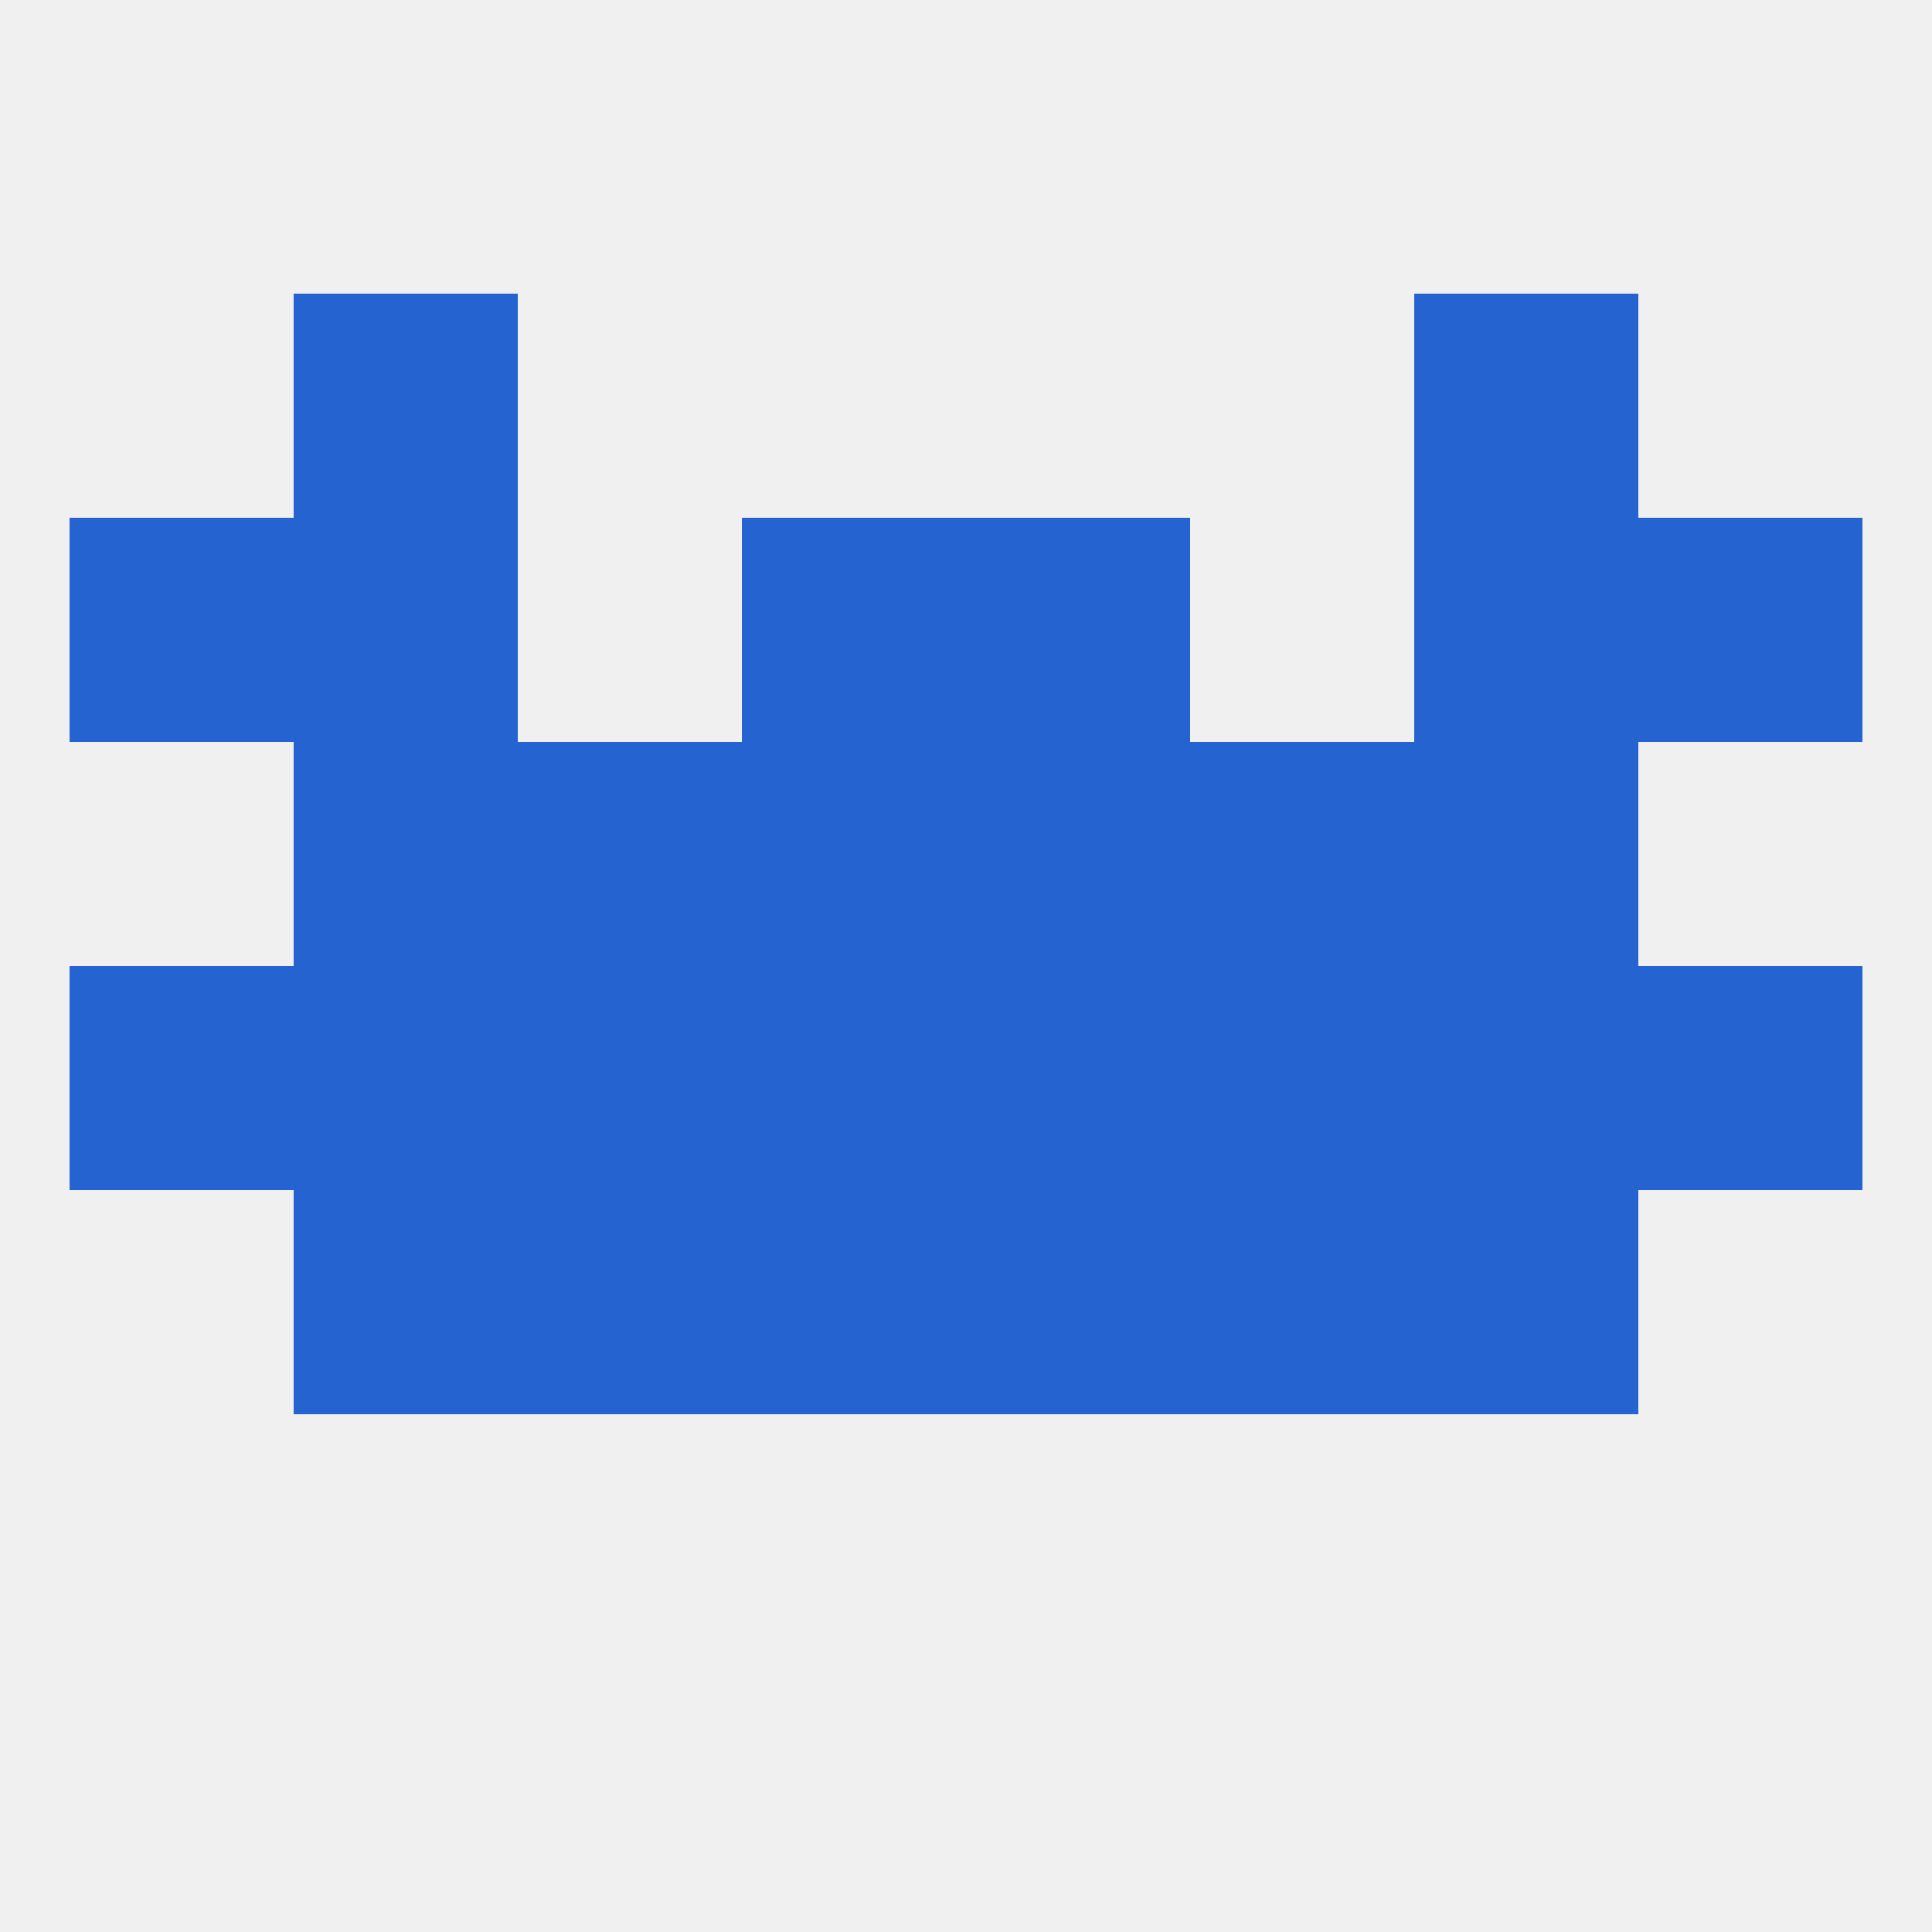 
<!--   <?xml version="1.0"?> -->
<svg version="1.1" baseprofile="full" xmlns="http://www.w3.org/2000/svg" xmlns:xlink="http://www.w3.org/1999/xlink" xmlns:ev="http://www.w3.org/2001/xml-events" width="250" height="250" viewBox="0 0 250 250" >
	<rect width="100%" height="100%" fill="rgba(240,240,240,255)"/>

	<rect x="154" y="96" width="29" height="29" fill="rgba(36,99,208,255)"/>
	<rect x="96" y="96" width="29" height="29" fill="rgba(36,99,208,255)"/>
	<rect x="125" y="96" width="29" height="29" fill="rgba(36,99,208,255)"/>
	<rect x="38" y="96" width="29" height="29" fill="rgba(36,99,208,255)"/>
	<rect x="183" y="96" width="29" height="29" fill="rgba(36,99,208,255)"/>
	<rect x="67" y="96" width="29" height="29" fill="rgba(36,99,208,255)"/>
	<rect x="38" y="38" width="29" height="29" fill="rgba(36,99,208,255)"/>
	<rect x="183" y="38" width="29" height="29" fill="rgba(36,99,208,255)"/>
	<rect x="38" y="67" width="29" height="29" fill="rgba(36,99,208,255)"/>
	<rect x="183" y="67" width="29" height="29" fill="rgba(36,99,208,255)"/>
	<rect x="9" y="67" width="29" height="29" fill="rgba(36,99,208,255)"/>
	<rect x="212" y="67" width="29" height="29" fill="rgba(36,99,208,255)"/>
	<rect x="96" y="67" width="29" height="29" fill="rgba(36,99,208,255)"/>
	<rect x="125" y="67" width="29" height="29" fill="rgba(36,99,208,255)"/>
	<rect x="9" y="125" width="29" height="29" fill="rgba(36,99,208,255)"/>
	<rect x="212" y="125" width="29" height="29" fill="rgba(36,99,208,255)"/>
	<rect x="38" y="125" width="29" height="29" fill="rgba(36,99,208,255)"/>
	<rect x="183" y="125" width="29" height="29" fill="rgba(36,99,208,255)"/>
	<rect x="67" y="125" width="29" height="29" fill="rgba(36,99,208,255)"/>
	<rect x="154" y="125" width="29" height="29" fill="rgba(36,99,208,255)"/>
	<rect x="96" y="125" width="29" height="29" fill="rgba(36,99,208,255)"/>
	<rect x="125" y="125" width="29" height="29" fill="rgba(36,99,208,255)"/>
	<rect x="154" y="154" width="29" height="29" fill="rgba(36,99,208,255)"/>
	<rect x="96" y="154" width="29" height="29" fill="rgba(36,99,208,255)"/>
	<rect x="125" y="154" width="29" height="29" fill="rgba(36,99,208,255)"/>
	<rect x="38" y="154" width="29" height="29" fill="rgba(36,99,208,255)"/>
	<rect x="183" y="154" width="29" height="29" fill="rgba(36,99,208,255)"/>
	<rect x="67" y="154" width="29" height="29" fill="rgba(36,99,208,255)"/>
</svg>